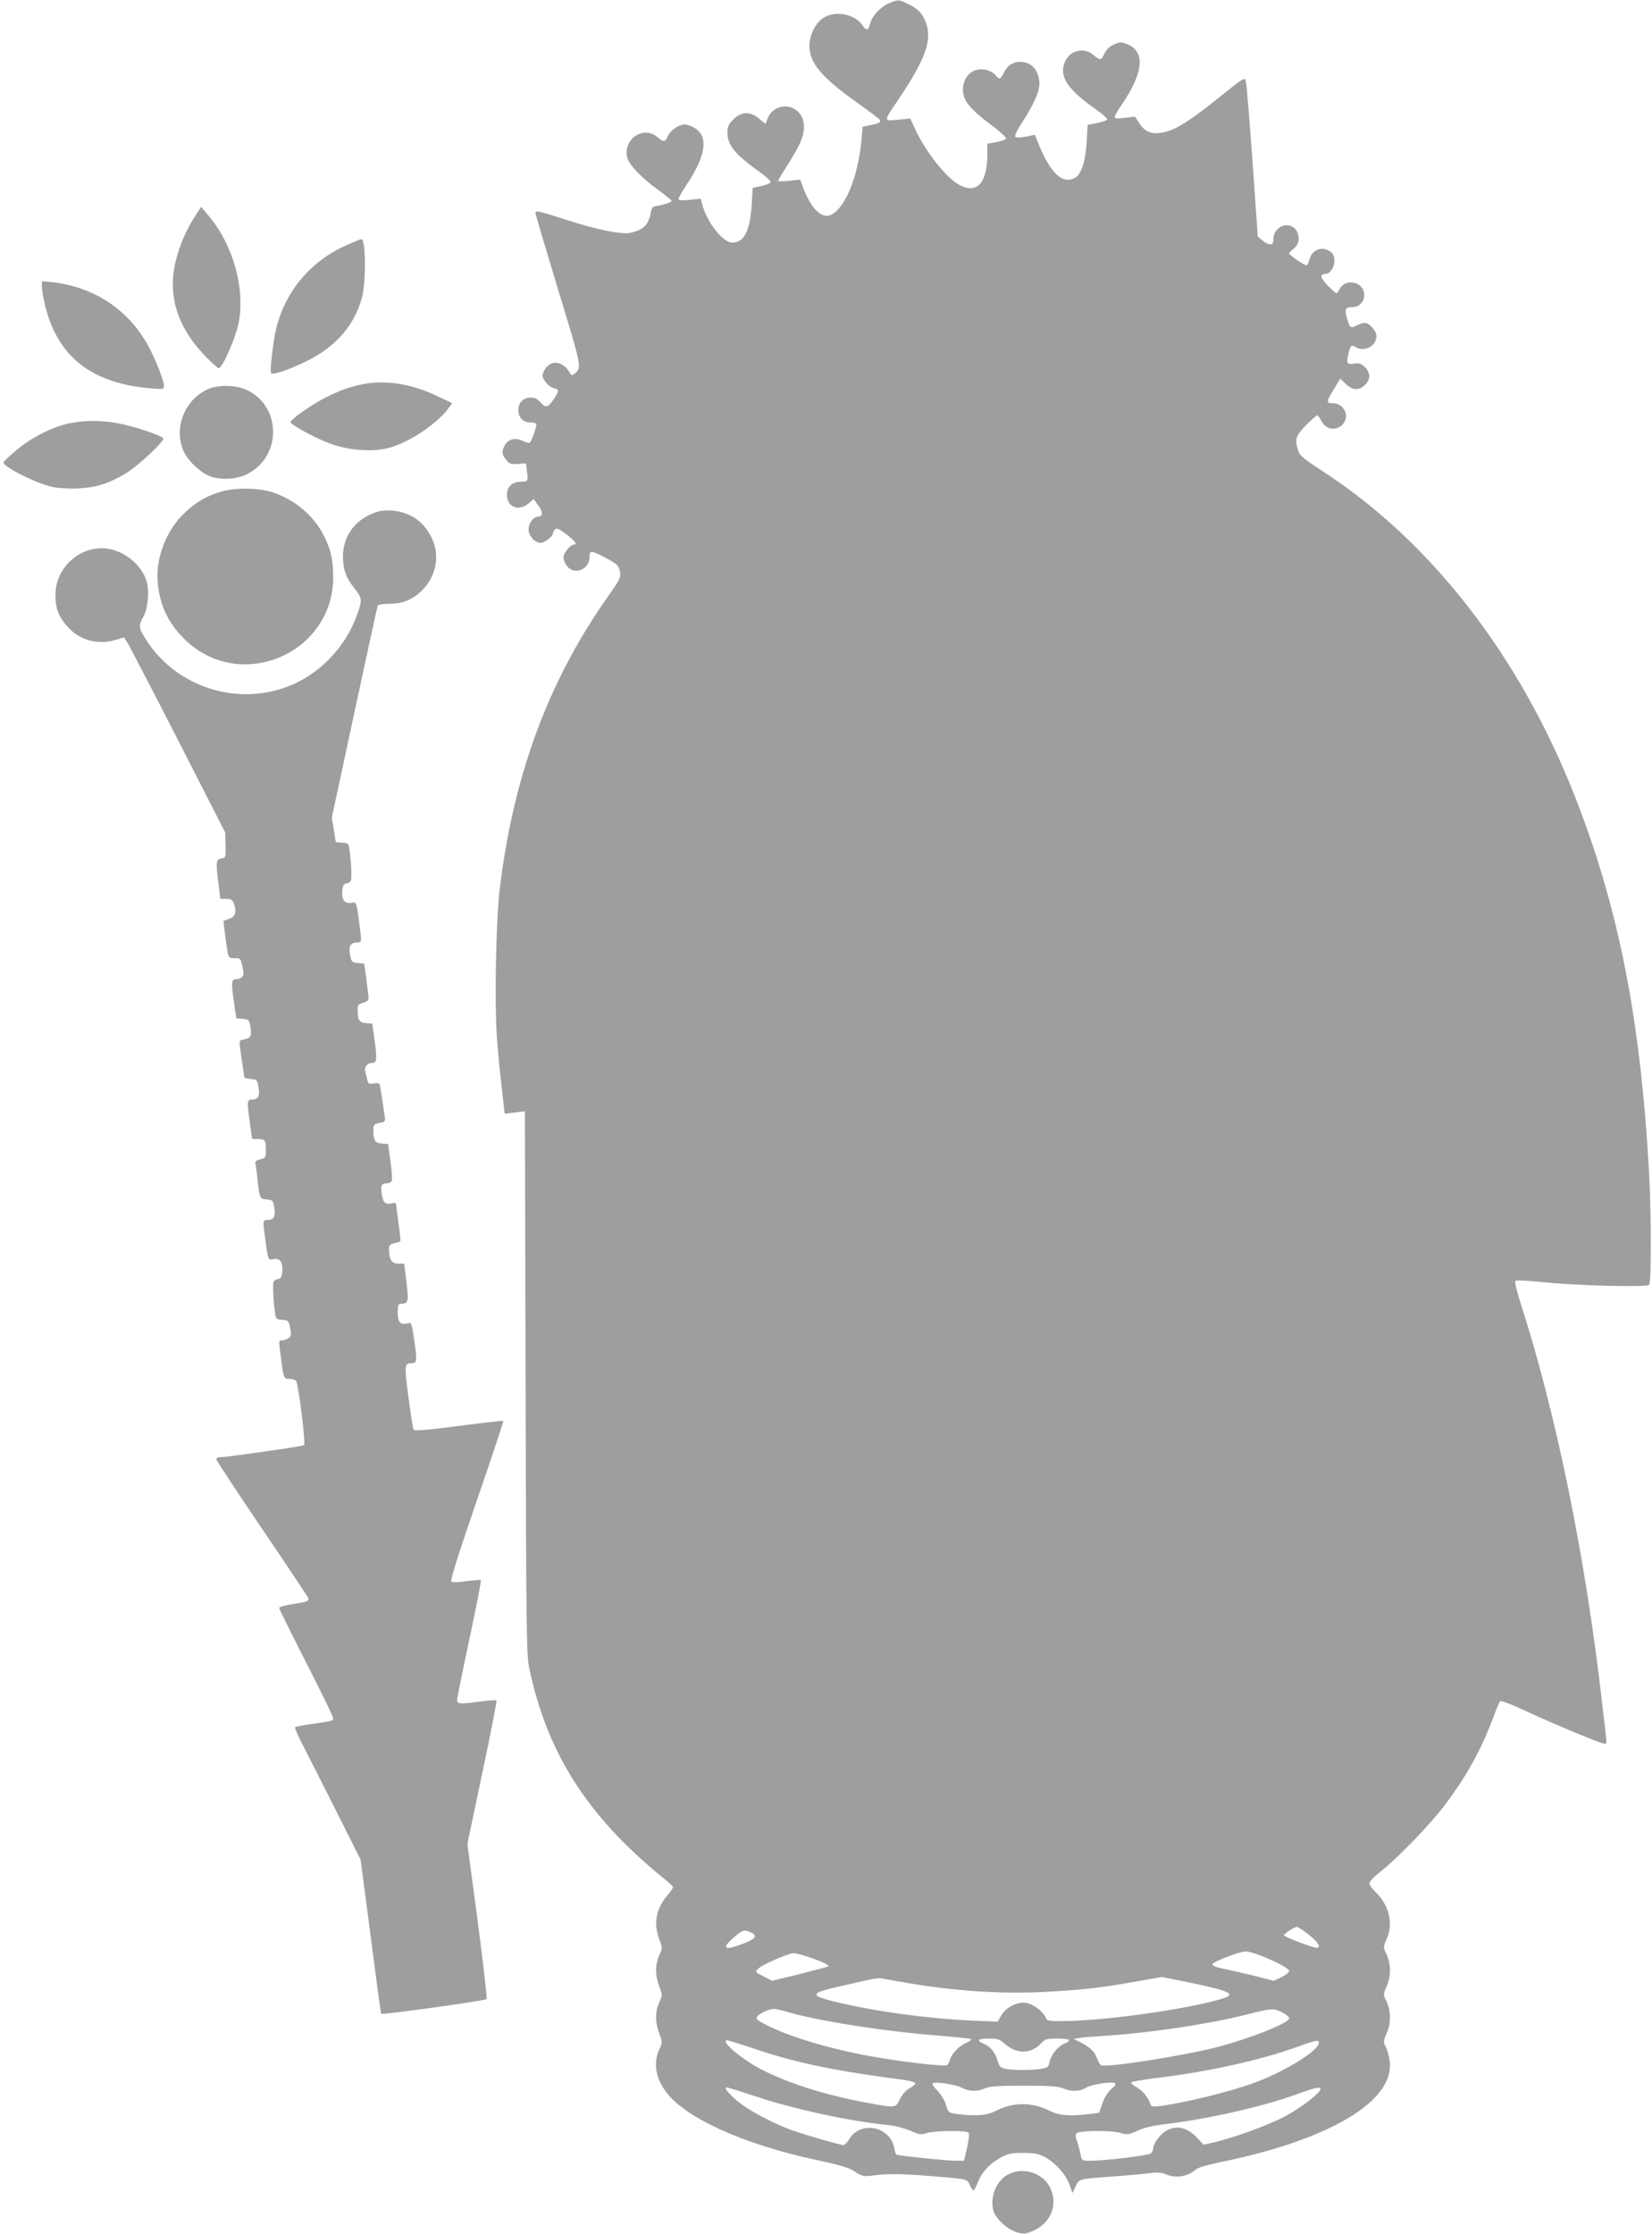 <?xml version="1.0" standalone="no"?>
<!DOCTYPE svg PUBLIC "-//W3C//DTD SVG 20010904//EN"
 "http://www.w3.org/TR/2001/REC-SVG-20010904/DTD/svg10.dtd">
<svg version="1.0" xmlns="http://www.w3.org/2000/svg"
 width="947pt" height="1280pt" viewBox="0 0 947 1280"
 preserveAspectRatio="xMidYMid meet">
<g transform="translate(0,1280) scale(0.1,-0.1)"
fill="#9e9e9e" stroke="none">
<path d="M5100 12783 c-51 -21 -99 -72 -111 -115 -12 -46 -21 -47 -48 -9 -44
62 -157 82 -222 38 -45 -30 -79 -98 -79 -160 0 -98 70 -181 276 -327 65 -46
122 -89 126 -95 11 -15 -2 -22 -52 -32 l-45 -9 -7 -79 c-19 -203 -89 -379
-170 -424 -53 -30 -118 30 -163 152 l-18 48 -64 -7 c-34 -3 -63 -4 -63 -1 0 3
27 49 61 102 73 115 94 171 86 228 -15 114 -163 133 -207 28 l-12 -31 -36 30
c-52 43 -102 42 -148 -4 -28 -28 -34 -42 -34 -75 0 -73 42 -124 183 -225 37
-27 66 -53 64 -60 -2 -6 -26 -16 -53 -22 l-49 -10 -6 -98 c-10 -151 -44 -216
-111 -216 -55 0 -148 119 -174 224 l-7 28 -63 -7 c-47 -5 -64 -3 -64 5 0 7 20
43 45 80 123 184 130 298 22 339 -32 12 -40 11 -74 -5 -23 -12 -44 -32 -53
-51 -18 -39 -24 -40 -62 -8 -80 67 -196 -11 -173 -117 10 -41 82 -117 178
-186 42 -31 77 -59 77 -63 0 -8 -47 -23 -95 -31 -14 -2 -21 -14 -25 -38 -12
-68 -42 -98 -117 -114 -49 -11 -195 19 -365 74 -168 54 -178 56 -178 38 0 -7
59 -205 130 -440 136 -445 136 -444 94 -479 -15 -12 -18 -11 -28 5 -36 63 -98
76 -135 30 -12 -15 -21 -34 -21 -44 0 -26 36 -67 65 -74 32 -8 31 -16 -2 -65
-33 -48 -46 -50 -77 -14 -17 19 -32 26 -57 25 -91 -2 -91 -142 0 -142 17 0 32
-4 35 -8 5 -9 -24 -95 -37 -108 -3 -4 -23 1 -42 11 -44 20 -86 8 -104 -31 -16
-35 -14 -48 10 -78 19 -24 28 -27 68 -24 l46 3 6 -45 c8 -56 6 -60 -35 -60
-49 0 -80 -29 -80 -75 0 -70 66 -97 123 -50 l30 26 26 -36 c28 -36 28 -65 0
-65 -27 0 -55 -38 -55 -74 0 -37 36 -76 70 -76 22 0 70 37 70 55 0 7 6 17 13
23 9 8 26 0 65 -30 50 -39 64 -58 42 -58 -20 0 -60 -49 -60 -73 0 -13 9 -36
21 -51 43 -55 129 -18 129 55 0 37 10 36 95 -9 61 -33 71 -41 78 -74 8 -35 5
-42 -71 -150 -340 -483 -540 -1024 -618 -1678 -21 -178 -30 -661 -15 -850 6
-80 18 -209 28 -288 l16 -143 58 7 58 7 4 -1554 c3 -1388 5 -1562 20 -1632
101 -486 329 -846 757 -1197 36 -29 66 -56 68 -60 2 -5 -11 -24 -27 -43 -69
-78 -87 -165 -52 -257 19 -50 19 -52 0 -93 -24 -54 -24 -114 0 -177 19 -50 19
-52 0 -93 -24 -54 -24 -114 0 -177 19 -50 19 -52 0 -93 -33 -75 -23 -153 33
-234 103 -152 446 -309 871 -399 135 -29 182 -43 217 -66 41 -27 50 -29 100
-23 89 12 165 11 340 -3 209 -17 205 -16 220 -52 7 -16 16 -30 20 -30 4 0 15
19 24 43 23 60 66 108 127 142 47 26 64 30 134 30 64 0 89 -5 123 -23 61 -33
118 -95 141 -155 l19 -52 18 38 c21 44 14 42 214 57 85 6 181 15 212 19 40 5
66 4 89 -6 61 -25 126 -15 174 27 12 11 72 28 150 44 614 126 985 346 962 571
-3 29 -13 67 -22 85 -16 31 -16 34 5 83 26 59 23 132 -5 187 -16 31 -16 34 5
83 26 59 23 132 -5 187 -16 31 -16 34 5 83 39 90 12 194 -69 271 -17 17 -31
37 -31 46 0 10 28 39 63 66 98 77 285 270 369 382 126 166 210 319 280 507 16
44 33 84 38 88 4 5 70 -20 146 -56 161 -75 430 -187 450 -187 17 0 19 -28 -12
233 -96 841 -264 1662 -469 2296 -21 65 -33 117 -28 122 5 5 68 2 148 -6 191
-21 609 -32 619 -16 13 20 12 437 -2 666 -51 878 -177 1505 -427 2140 -318
804 -826 1456 -1446 1857 -110 72 -129 88 -138 118 -20 64 -14 82 45 143 31
31 60 57 64 57 5 0 15 -12 22 -27 20 -42 58 -59 96 -44 79 33 54 141 -32 141
-34 0 -33 11 11 81 l36 60 32 -31 c38 -37 77 -39 110 -5 32 31 32 69 -1 102
-21 20 -32 24 -60 20 -42 -7 -47 1 -35 53 12 52 17 57 41 42 51 -31 120 4 120
62 0 31 -40 76 -67 76 -10 0 -31 -7 -47 -15 -34 -18 -38 -15 -55 43 -14 51 -9
62 30 62 76 0 97 105 26 135 -39 16 -79 3 -97 -30 -7 -14 -16 -25 -20 -25 -3
0 -25 20 -49 44 -41 42 -47 66 -15 66 46 0 73 90 37 123 -47 42 -114 19 -128
-43 -4 -17 -11 -30 -16 -30 -13 0 -99 59 -99 68 0 3 12 16 27 28 53 42 25 134
-42 134 -38 0 -75 -37 -75 -76 0 -27 -4 -34 -19 -34 -11 0 -31 10 -45 23 l-26
22 -30 430 c-17 237 -34 442 -38 457 -7 28 -7 27 -153 -90 -167 -133 -240
-180 -309 -198 -70 -18 -113 -4 -147 47 l-27 41 -58 -7 c-41 -5 -58 -4 -58 5
0 6 17 37 39 68 129 190 138 309 28 351 -32 12 -40 11 -74 -5 -24 -12 -43 -31
-52 -51 -18 -40 -24 -40 -63 -8 -59 50 -144 24 -168 -51 -26 -77 26 -151 176
-256 41 -29 73 -57 71 -62 -2 -6 -28 -15 -58 -21 l-54 -10 -6 -100 c-6 -109
-31 -185 -67 -204 -74 -39 -143 28 -215 210 l-15 37 -52 -11 c-30 -6 -55 -6
-60 -1 -5 5 10 38 37 79 75 115 106 189 101 239 -7 57 -33 94 -77 107 -52 15
-102 -6 -125 -55 -19 -40 -27 -44 -47 -19 -25 30 -72 43 -113 32 -46 -13 -76
-58 -76 -115 0 -58 41 -110 156 -195 52 -39 93 -76 91 -82 -2 -7 -27 -16 -55
-21 l-52 -9 0 -61 c-1 -164 -58 -228 -158 -177 -73 37 -194 188 -254 317 l-30
65 -71 -7 c-84 -8 -84 -13 3 116 159 236 197 347 155 447 -21 50 -41 71 -97
99 -54 27 -60 28 -108 7z m2403 -11068 c53 -42 73 -75 45 -75 -23 0 -188 63
-188 72 0 9 60 48 75 48 6 0 36 -20 68 -45z m-3198 13 c40 -18 26 -38 -44 -64
-110 -42 -129 -30 -55 35 51 44 60 47 99 29z m2926 -134 c100 -41 159 -73 159
-87 0 -7 -20 -23 -44 -35 l-44 -21 -114 29 c-62 15 -141 34 -175 40 -37 7 -63
18 -63 25 0 14 151 73 191 74 14 1 54 -11 90 -25z m-2583 -11 c75 -26 107 -42
99 -50 -3 -2 -75 -21 -162 -43 l-158 -39 -50 25 c-49 25 -49 26 -31 44 24 24
171 88 202 89 13 1 58 -11 100 -26z m576 -148 c274 -46 554 -62 811 -45 206
13 272 21 478 57 l148 26 153 -31 c246 -51 279 -68 184 -96 -210 -61 -681
-126 -915 -126 -72 0 -82 2 -88 19 -10 31 -70 78 -109 85 -51 10 -118 -23
-146 -71 l-21 -36 -147 6 c-244 11 -529 49 -742 98 -196 45 -198 57 -17 98
199 46 220 50 246 45 13 -3 87 -16 165 -29z m-718 -160 c171 -52 568 -115 877
-138 97 -8 180 -17 184 -20 3 -4 -10 -13 -29 -22 -40 -16 -85 -64 -94 -100 -3
-13 -11 -26 -18 -28 -17 -7 -241 18 -390 44 -248 41 -496 113 -639 185 -60 31
-67 37 -55 51 16 20 66 42 94 43 11 0 43 -7 70 -15z m2844 -5 c22 -11 40 -26
40 -34 0 -27 -225 -116 -413 -165 -196 -50 -627 -118 -664 -104 -7 3 -17 19
-23 37 -13 39 -40 66 -95 94 l-40 20 35 6 c19 3 78 8 130 11 261 16 599 66
815 120 157 40 165 40 215 15z m-1590 -180 c66 -59 149 -59 205 0 26 28 34 30
97 30 73 0 86 -10 37 -30 -36 -16 -74 -63 -83 -106 -6 -28 -12 -32 -53 -38
-58 -8 -147 -8 -195 0 -33 6 -39 11 -48 44 -13 48 -42 84 -80 100 -46 19 -36
30 28 30 51 0 63 -4 92 -30z m-1418 -34 c230 -77 456 -123 842 -173 33 -5 61
-13 63 -18 2 -6 -13 -19 -32 -29 -22 -12 -42 -35 -56 -62 -25 -52 -23 -52
-177 -24 -243 44 -454 110 -615 192 -116 59 -243 168 -198 168 6 0 83 -24 173
-54z m3218 40 c0 -45 -191 -163 -371 -230 -134 -49 -392 -113 -536 -132 -51
-6 -53 -6 -63 22 -14 36 -46 71 -84 91 -15 8 -24 18 -20 23 5 4 72 15 149 25
286 34 590 101 791 174 124 44 134 46 134 27z m-2048 -257 c45 -23 87 -24 135
-4 27 12 79 15 223 15 144 0 196 -3 223 -15 49 -20 96 -19 132 3 32 20 148 38
167 26 7 -5 0 -16 -21 -33 -21 -18 -39 -46 -51 -81 l-19 -55 -53 -7 c-116 -14
-176 -9 -229 17 -103 53 -211 52 -312 0 -51 -26 -114 -31 -222 -17 -48 7 -49
8 -62 52 -7 24 -29 60 -48 80 -20 20 -32 39 -29 43 12 12 128 -5 166 -24z
m-1171 -53 c217 -72 534 -140 753 -162 40 -4 93 -18 125 -32 51 -23 58 -24
100 -12 49 13 220 14 234 1 5 -5 0 -43 -9 -85 l-18 -76 -48 0 c-54 0 -328 29
-339 35 -4 3 -10 20 -13 39 -24 125 -195 157 -258 49 -11 -18 -26 -33 -32 -33
-20 0 -214 56 -296 85 -119 43 -266 123 -325 177 -51 47 -66 68 -47 68 5 0 82
-24 173 -54z m3229 45 c0 -22 -118 -112 -208 -159 -99 -51 -286 -119 -400
-146 l-63 -14 -32 35 c-60 65 -123 80 -185 43 -34 -21 -72 -74 -72 -101 0 -9
-6 -21 -13 -27 -14 -12 -265 -42 -346 -42 -50 0 -50 0 -57 38 -4 20 -13 54
-20 74 -10 28 -10 39 -1 46 19 16 196 17 248 2 42 -12 49 -11 100 12 35 17 87
29 151 37 237 27 562 100 753 169 114 42 145 48 145 33z"/>
<path d="M1115 11556 c-49 -78 -83 -155 -106 -245 -50 -195 3 -376 157 -540
42 -45 82 -81 88 -81 20 0 94 168 112 250 43 201 -29 461 -175 630 l-38 45
-38 -59z"/>
<path d="M1988 11396 c-203 -89 -348 -258 -403 -471 -18 -71 -40 -254 -31
-263 12 -12 101 19 204 69 168 83 274 205 317 365 24 90 22 334 -3 334 -4 0
-42 -15 -84 -34z"/>
<path d="M240 11156 c0 -18 9 -68 20 -112 73 -290 266 -440 603 -469 73 -6 77
-6 77 14 0 26 -39 129 -78 206 -112 223 -316 362 -569 389 l-53 5 0 -33z"/>
<path d="M2081 10599 c-73 -14 -142 -39 -221 -80 -87 -45 -202 -128 -194 -140
12 -19 146 -91 225 -120 99 -37 229 -49 322 -29 112 23 282 132 355 227 l24
33 -93 44 c-141 67 -289 90 -418 65z"/>
<path d="M1207 10576 c-147 -53 -220 -234 -149 -372 25 -49 91 -110 141 -131
59 -25 157 -21 217 10 211 107 195 414 -25 492 -53 18 -133 19 -184 1z"/>
<path d="M395 10374 c-98 -21 -217 -82 -302 -154 -40 -33 -73 -65 -73 -70 0
-26 189 -120 281 -140 33 -7 95 -11 150 -8 103 5 172 27 275 89 66 40 219 183
210 197 -10 17 -168 70 -256 86 -100 19 -192 19 -285 0z"/>
<path d="M1260 9981 c-84 -27 -133 -56 -198 -116 -107 -99 -170 -258 -158
-400 11 -136 64 -244 166 -339 319 -294 841 -66 840 368 -1 100 -12 153 -52
234 -56 113 -161 204 -288 249 -83 29 -227 31 -310 4z"/>
<path d="M2175 9871 c-129 -35 -207 -132 -209 -256 0 -76 16 -123 65 -185 45
-57 46 -66 19 -144 -66 -192 -219 -352 -404 -421 -296 -110 -634 1 -805 264
-47 73 -49 86 -20 136 26 44 36 143 20 202 -26 94 -126 177 -229 190 -155 18
-295 -110 -294 -267 0 -79 19 -126 73 -185 69 -75 172 -101 273 -71 l47 14 23
-36 c12 -21 143 -272 290 -559 l267 -523 2 -72 c2 -69 1 -73 -21 -76 -33 -5
-36 -20 -21 -132 l12 -100 34 0 c27 0 35 -5 44 -27 17 -45 8 -76 -26 -87 -16
-6 -31 -11 -33 -12 -3 -1 16 -143 24 -186 5 -24 10 -28 40 -28 35 0 33 3 49
-74 6 -27 -12 -46 -41 -46 -28 0 -30 -18 -11 -145 l12 -80 37 -3 c35 -3 37 -5
44 -47 7 -52 3 -61 -36 -70 -33 -7 -33 6 -9 -150 5 -33 9 -63 9 -67 0 -4 17
-8 37 -10 36 -3 38 -5 45 -47 9 -51 -2 -71 -38 -71 -28 0 -29 -9 -11 -140 l12
-85 33 -1 c42 -1 46 -6 46 -61 1 -44 -1 -47 -32 -55 -24 -7 -32 -13 -28 -26 2
-9 7 -44 11 -77 13 -123 13 -124 53 -127 35 -3 37 -5 44 -47 9 -51 -2 -71 -38
-71 -28 0 -28 -1 -14 -107 17 -125 16 -123 49 -117 36 8 54 -19 49 -74 -2 -29
-8 -37 -28 -42 -23 -6 -25 -11 -24 -61 0 -30 4 -80 8 -111 7 -57 7 -57 44 -60
35 -3 37 -5 45 -47 8 -38 6 -47 -9 -58 -10 -7 -26 -13 -36 -13 -21 0 -21 3 -8
-97 16 -122 17 -123 49 -123 16 0 33 -6 38 -12 14 -18 56 -359 46 -368 -7 -7
-451 -70 -491 -70 -6 0 -12 -5 -12 -11 0 -6 117 -184 260 -395 144 -212 263
-391 266 -398 8 -20 -4 -24 -90 -37 -42 -6 -76 -16 -76 -22 0 -5 70 -146 155
-313 85 -166 155 -309 155 -318 0 -16 -4 -17 -140 -36 -41 -6 -77 -13 -79 -16
-3 -3 18 -51 47 -107 29 -56 115 -226 191 -377 l138 -275 58 -440 c31 -242 58
-441 60 -443 6 -7 596 75 604 84 4 5 -19 207 -51 449 l-59 440 86 408 c48 225
84 411 81 414 -3 3 -43 1 -88 -5 -118 -17 -138 -16 -138 7 0 10 32 168 71 351
39 182 68 334 66 337 -3 2 -40 -1 -83 -6 -50 -8 -81 -8 -87 -2 -7 7 45 169
146 463 86 249 154 454 152 457 -3 2 -118 -11 -256 -29 -183 -24 -253 -30
-258 -21 -4 6 -17 90 -30 188 -24 185 -23 192 21 193 26 0 29 14 18 92 -22
150 -18 141 -49 135 -38 -8 -51 8 -51 65 0 39 3 48 18 48 43 1 46 11 32 124
l-13 106 -34 0 c-37 0 -53 24 -53 81 0 25 5 30 30 36 17 3 32 9 35 12 2 4 -3
52 -11 106 -7 55 -14 104 -14 108 0 5 -13 6 -28 2 -34 -7 -47 6 -54 55 -7 47
-1 60 28 60 14 0 27 7 30 15 3 8 0 58 -8 112 l-13 98 -36 3 c-40 3 -49 17 -49
79 0 29 4 33 35 39 33 6 35 8 30 38 -2 17 -9 64 -15 105 -6 41 -13 77 -15 81
-2 4 -18 5 -34 2 -26 -4 -31 -1 -36 24 -4 16 -9 37 -12 47 -6 23 14 47 39 47
28 0 30 17 16 126 l-14 99 -36 3 c-39 3 -48 18 -48 77 0 26 5 32 33 40 23 7
31 15 30 30 -1 11 -7 59 -13 107 l-12 87 -36 3 c-34 3 -37 6 -45 46 -10 50 2
72 39 72 28 0 28 1 14 107 -16 124 -17 126 -46 120 -37 -7 -56 17 -52 66 3 35
7 42 28 47 23 6 25 11 24 61 0 30 -4 80 -8 111 -7 57 -7 57 -44 60 l-37 3 -11
70 -12 69 129 601 c71 330 131 606 134 613 3 7 24 12 57 12 73 0 120 15 170
53 100 77 136 209 86 318 -44 97 -120 152 -223 163 -27 3 -63 1 -80 -3z"/>
<path d="M5782 343 c-69 -34 -108 -127 -88 -208 10 -40 71 -101 122 -120 40
-15 52 -16 85 -5 119 40 171 156 116 261 -43 80 -151 114 -235 72z"/>
</g>
</svg>
